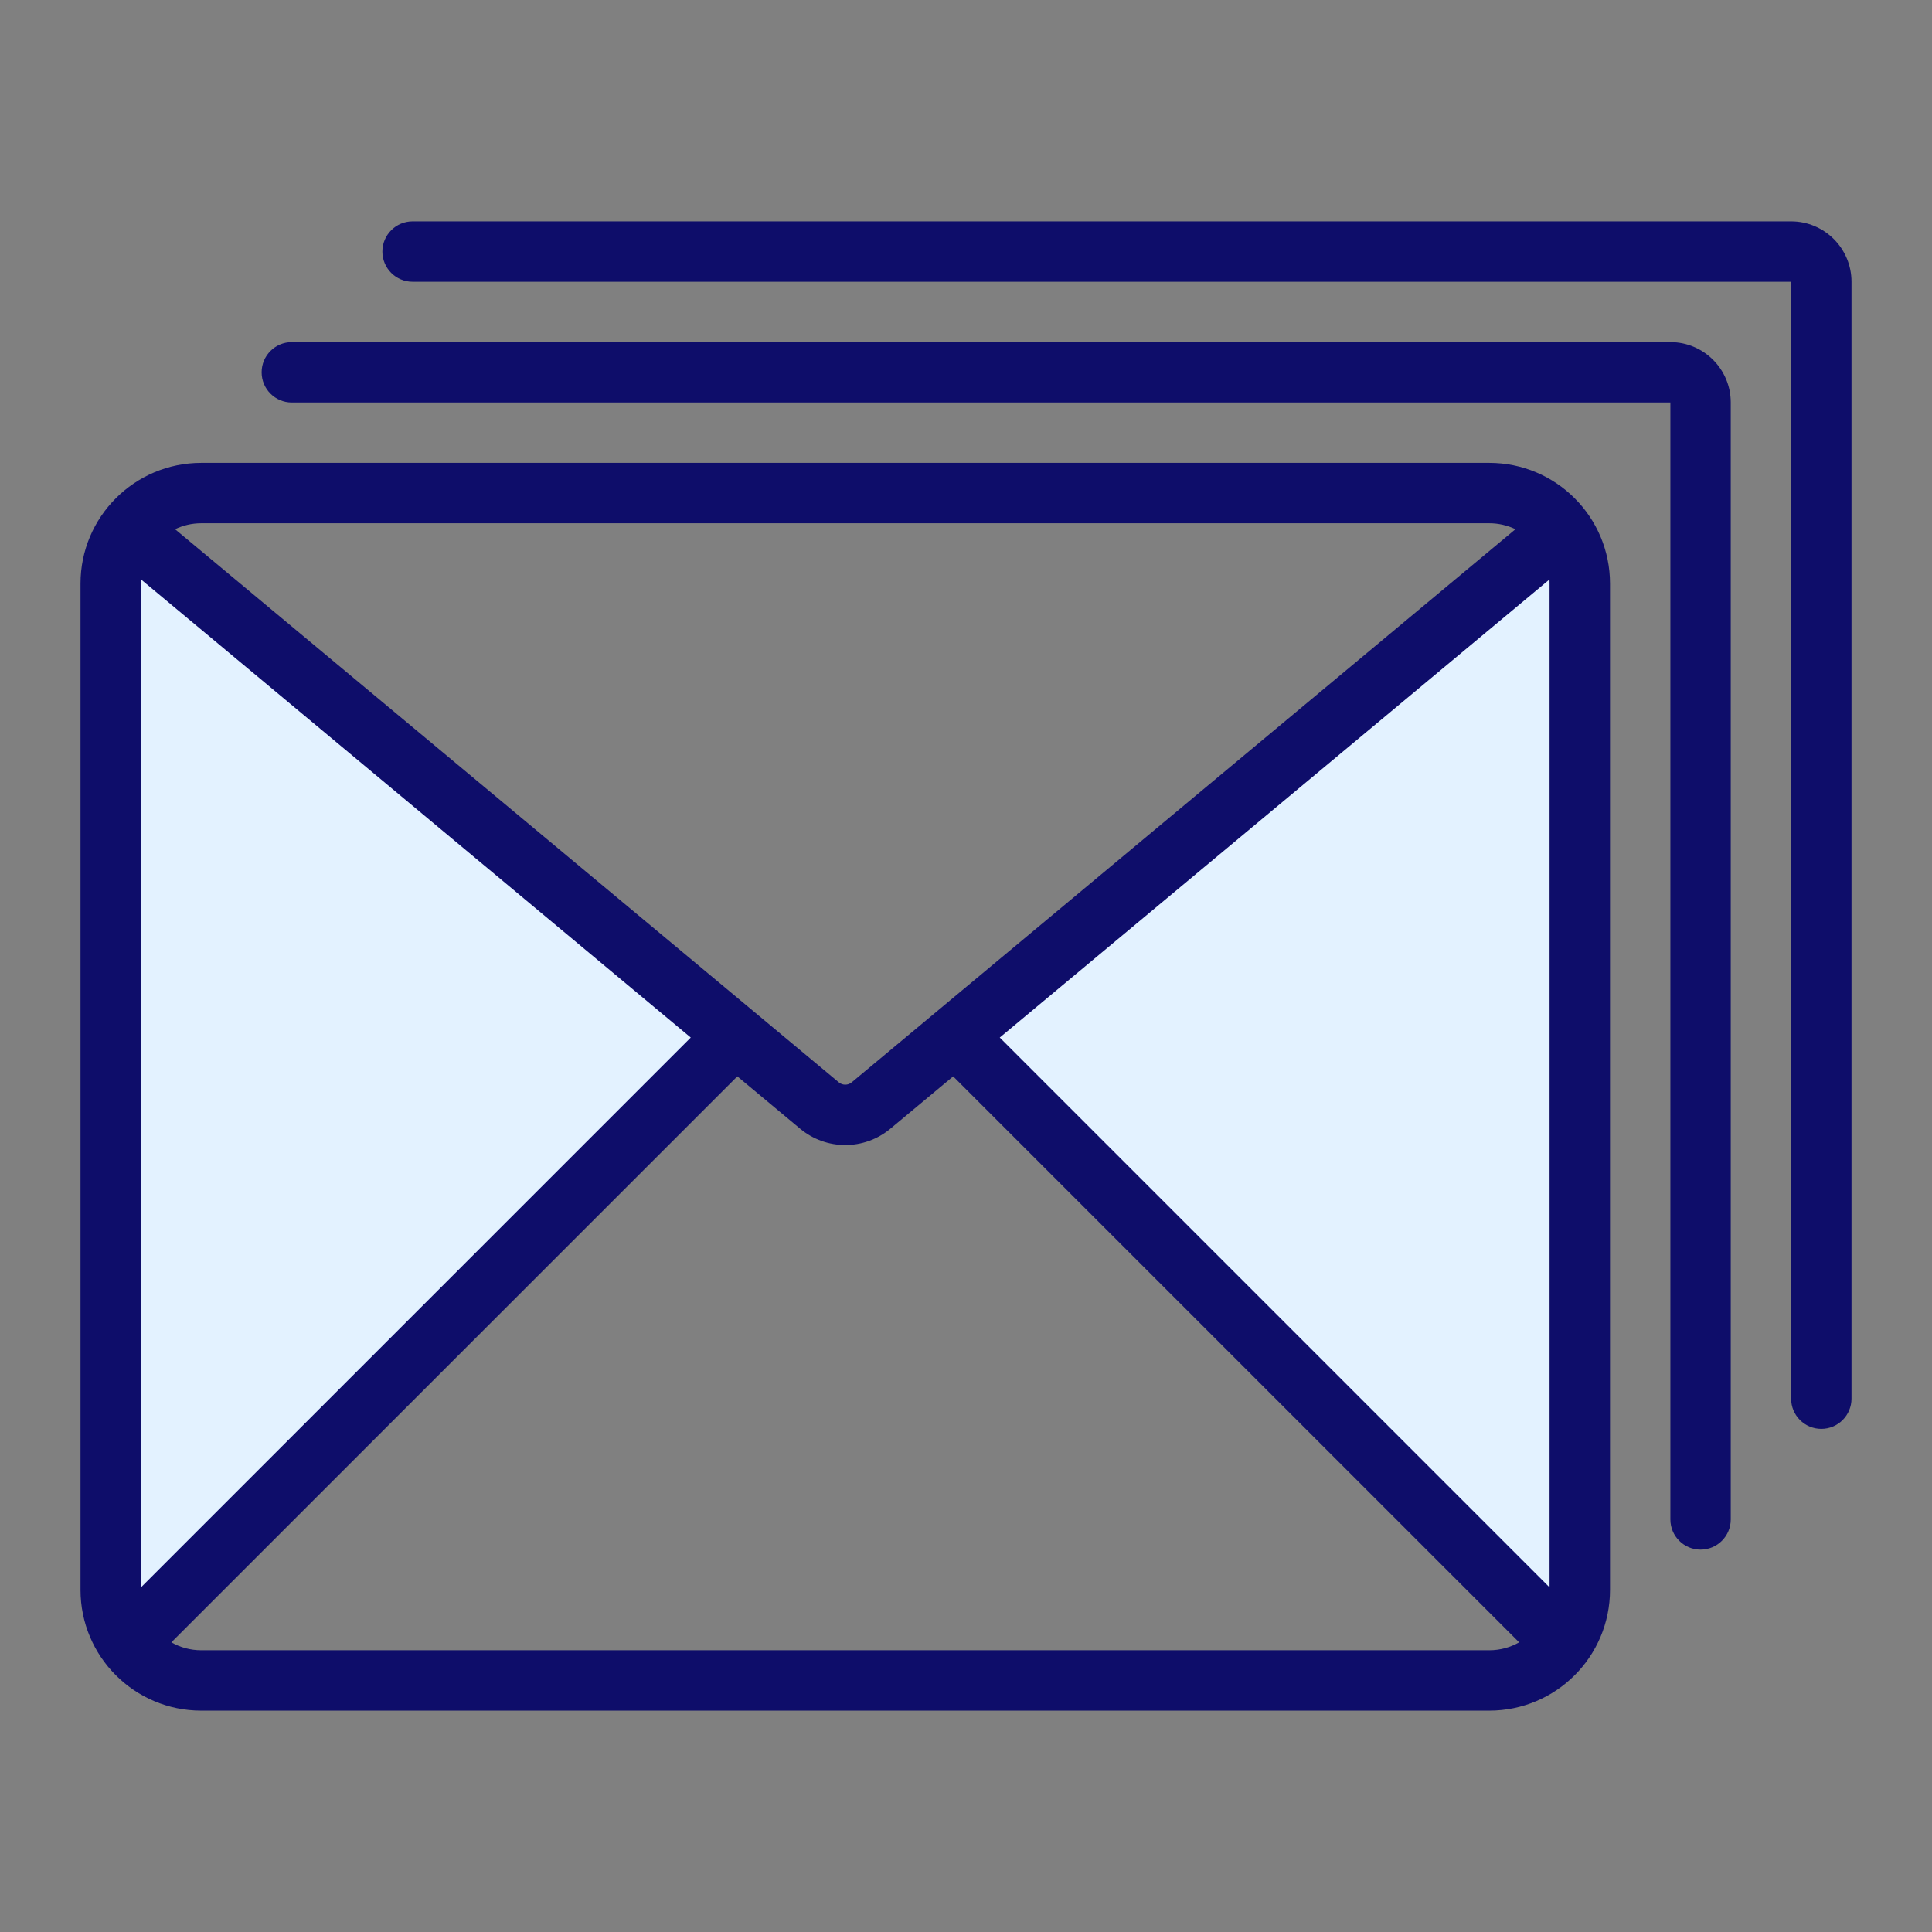 <svg width="96" height="96" viewBox="0 0 96 96" fill="none" xmlns="http://www.w3.org/2000/svg">
<rect x="0" y="0" width="96" height="96" fill="#808080" stroke="none"/>
<path fill-rule="evenodd" clip-rule="evenodd" d="M7 27L36 51.5L7 81V27ZM77 27L48 51.5L77 81V27Z" fill="#E3F2FF"/>
<path fill-rule="evenodd" clip-rule="evenodd" d="M20.5 11H89C90.657 11 92 12.343 92 14V69.5C92 70.328 91.328 71 90.5 71C89.672 71 89 70.328 89 69.5V14H20.5C19.672 14 19 13.328 19 12.5C19 11.672 19.672 11 20.5 11ZM83 17H14.5C13.672 17 13 17.672 13 18.5C13 19.328 13.672 20 14.5 20H83V75.5C83 76.328 83.672 77 84.5 77C85.328 77 86 76.328 86 75.5V20C86 18.343 84.657 17 83 17ZM74 26H10C9.534 26 9.092 26.106 8.699 26.296L41.68 53.781C41.865 53.935 42.135 53.935 42.32 53.781L75.302 26.296C74.908 26.106 74.466 26 74 26ZM7 29C7 28.93 7.002 28.861 7.007 28.792L34.323 51.555L7 78.879V29ZM8.514 81.607C8.952 81.857 9.46 82 10 82H74C74.54 82 75.048 81.857 75.486 81.607L47.362 53.484L44.241 56.085C42.943 57.167 41.057 57.167 39.759 56.085L36.638 53.484L8.514 81.607ZM49.677 51.555L77 78.879V29C77 28.93 76.998 28.861 76.993 28.792L49.677 51.555ZM10 23C6.686 23 4 25.686 4 29V79C4 82.314 6.686 85 10 85H74C77.314 85 80 82.314 80 79V29C80 25.686 77.314 23 74 23H10Z" fill="#0E0D6A"/>
</svg>

